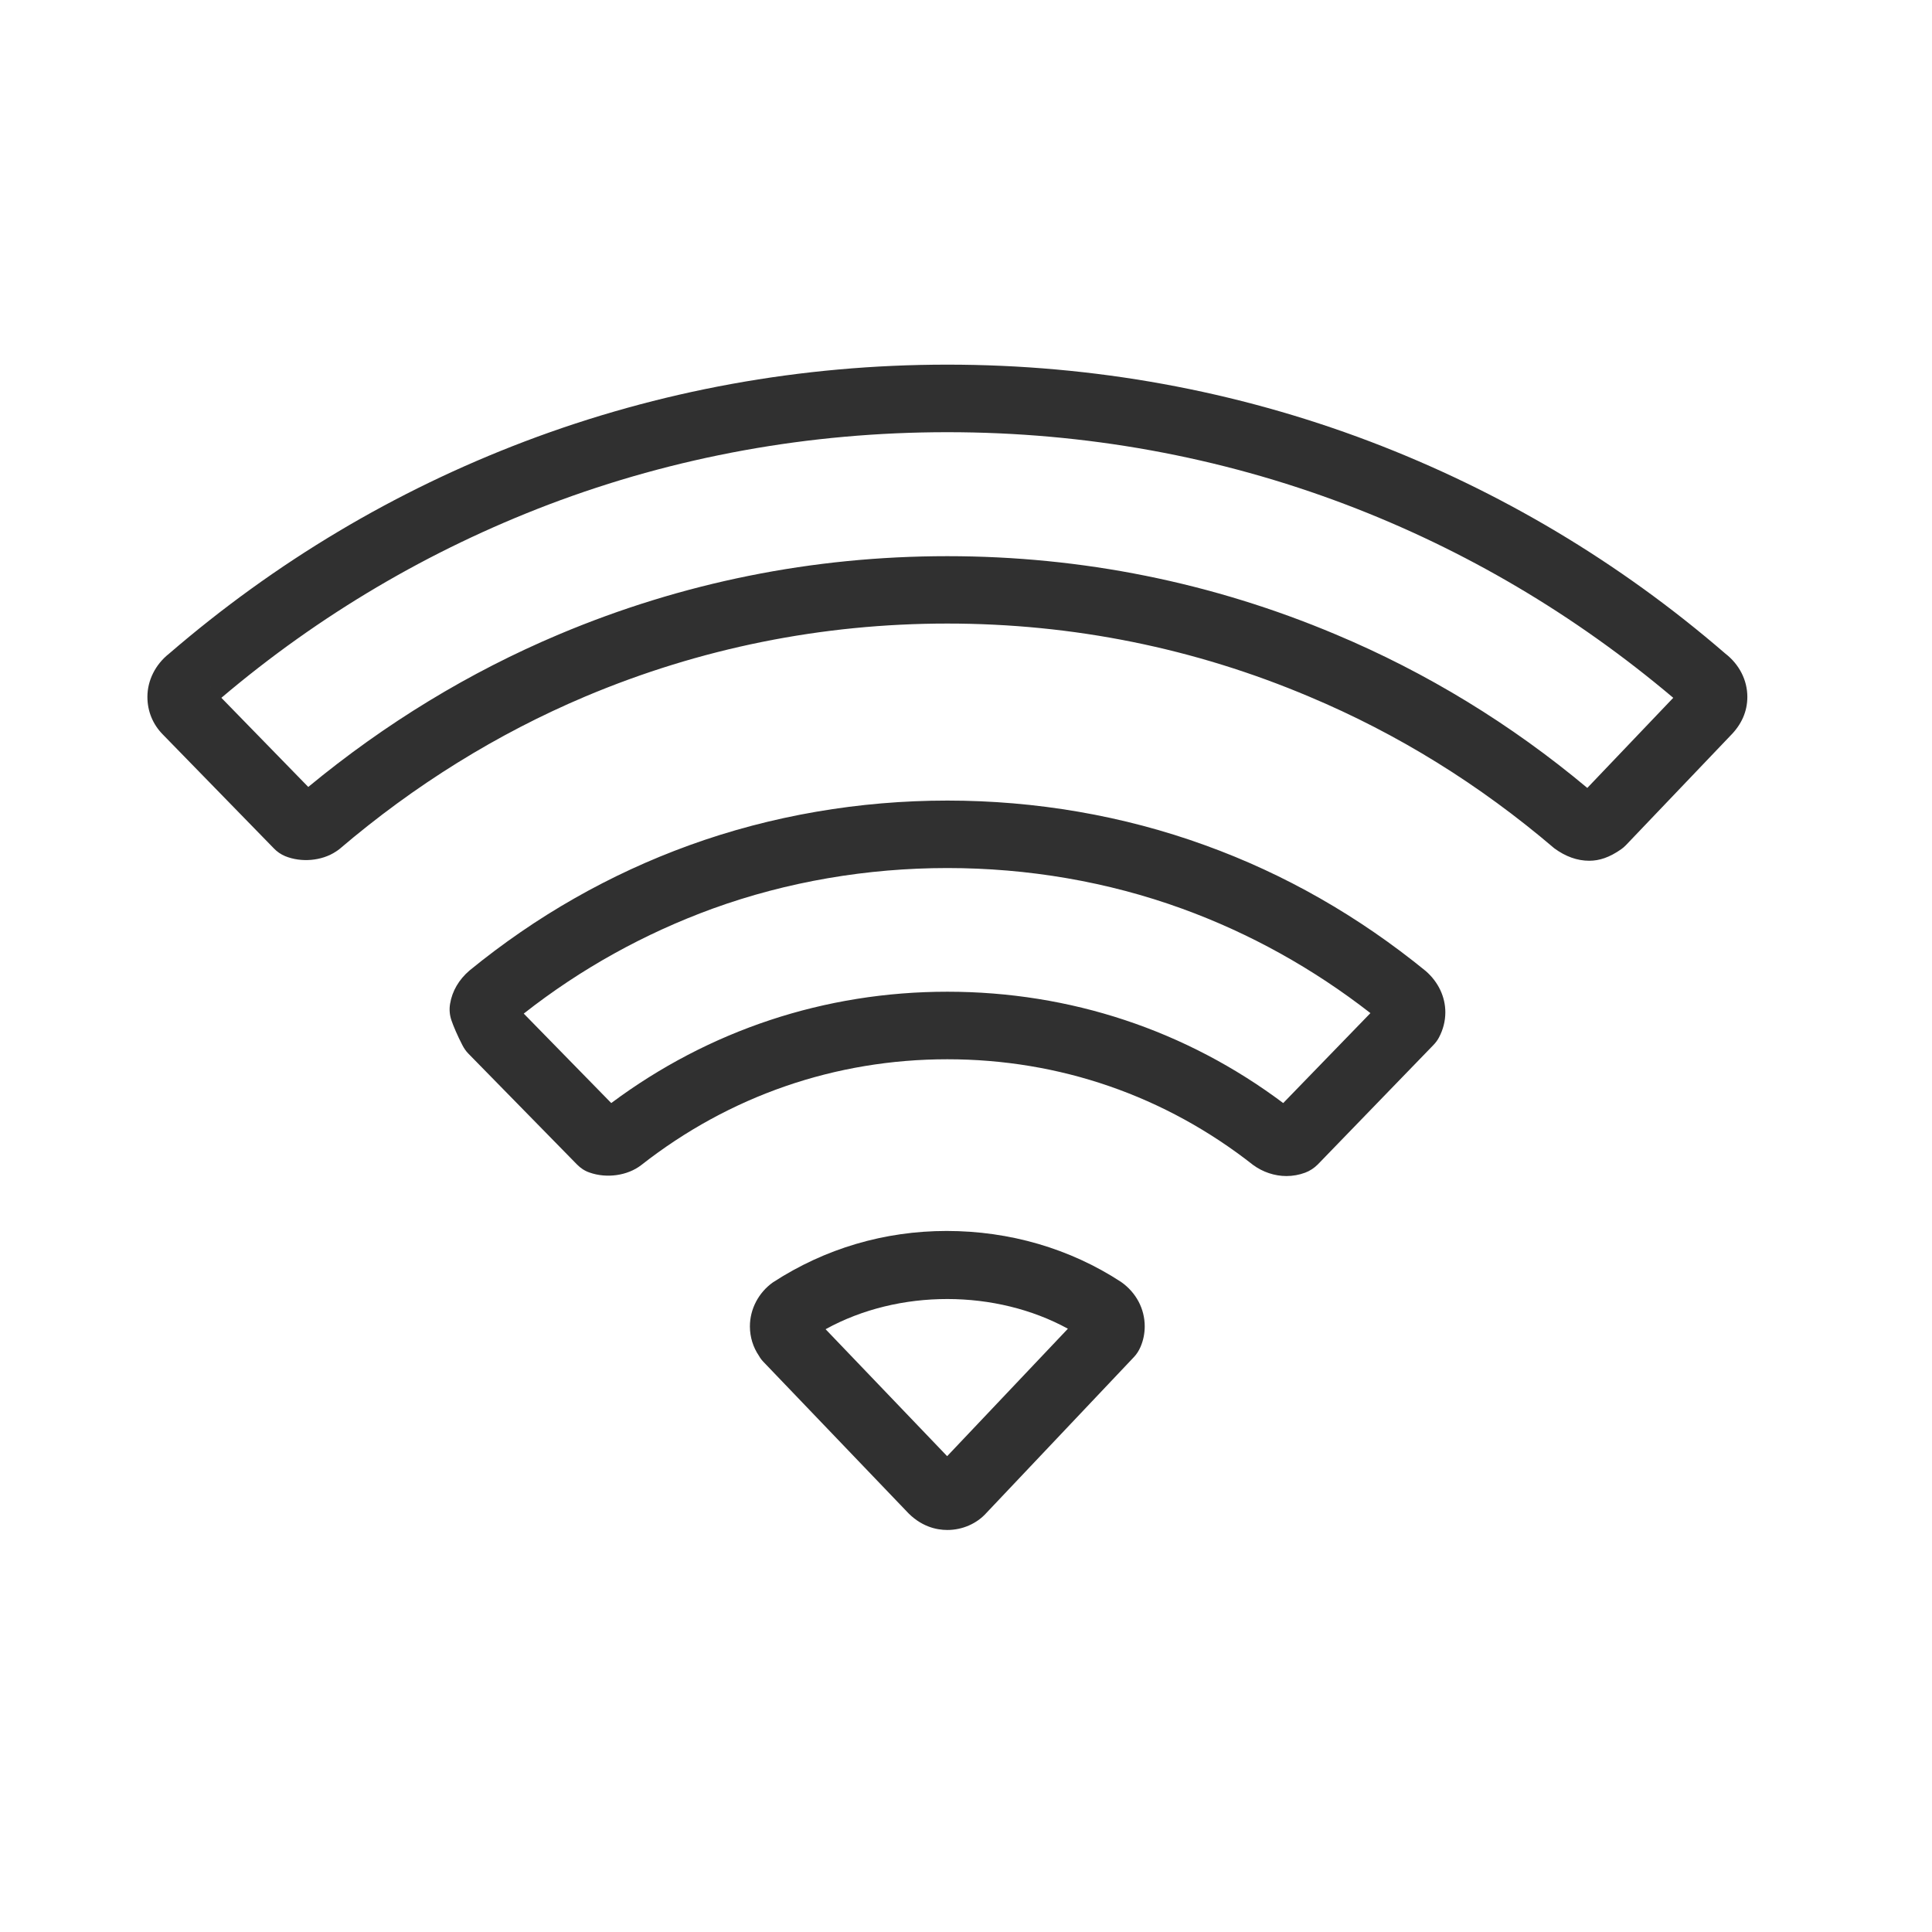<svg xmlns="http://www.w3.org/2000/svg" xmlns:xlink="http://www.w3.org/1999/xlink" width="63" zoomAndPan="magnify" viewBox="0 0 47.25 47.25" height="63" preserveAspectRatio="xMidYMid meet"><defs><clipPath id="b4941327f4"><path d="M 3.605 8 L 42.734 8 L 42.734 38 L 3.605 38 Z M 3.605 8 "></path></clipPath></defs><g id="d35627efc3"><g clip-rule="nonzero" clip-path="url(#b4941327f4)"><path style=" stroke:none;fill-rule:nonzero;fill:#303030;fill-opacity:1;" d="M 38.867 21.051 C 38.574 21.051 38.289 20.949 38.012 20.746 C 36.176 19.18 34.18 17.945 32.023 17.039 C 29.219 15.852 26.242 15.25 23.168 15.25 C 20.098 15.25 17.117 15.852 14.312 17.035 C 12.16 17.945 10.137 19.199 8.301 20.766 C 8.273 20.785 8.246 20.809 8.219 20.824 C 7.867 21.059 7.363 21.098 6.973 20.938 C 6.871 20.895 6.777 20.832 6.699 20.75 L 3.98 17.961 C 3.738 17.715 3.605 17.395 3.605 17.043 C 3.605 16.641 3.801 16.25 4.133 15.988 C 6.738 13.742 9.656 12.004 12.832 10.797 C 16.117 9.551 19.594 8.918 23.168 8.918 C 26.742 8.918 30.219 9.551 33.504 10.797 C 36.68 12.004 39.605 13.746 42.195 15.984 C 42.539 16.25 42.734 16.637 42.734 17.043 C 42.734 17.398 42.594 17.719 42.316 17.996 L 39.766 20.668 C 39.73 20.707 39.691 20.738 39.648 20.77 C 39.363 20.969 39.117 21.051 38.867 21.051 Z M 39.031 19.449 C 39.031 19.449 39.035 19.449 39.035 19.449 C 39.035 19.449 39.031 19.449 39.031 19.449 Z M 23.168 13.602 C 26.461 13.602 29.656 14.246 32.668 15.516 C 34.891 16.449 36.957 17.711 38.82 19.27 L 40.922 17.066 C 38.508 15.027 35.824 13.445 32.918 12.34 C 29.82 11.164 26.539 10.57 23.168 10.57 C 19.797 10.57 16.516 11.164 13.418 12.34 C 10.496 13.453 7.805 15.039 5.414 17.066 L 7.539 19.246 C 9.422 17.691 11.48 16.438 13.668 15.516 C 16.68 14.246 19.875 13.602 23.168 13.602 Z M 5.156 16.801 L 5.16 16.805 C 5.16 16.801 5.156 16.801 5.156 16.801 Z M 31.461 28.762 C 31.172 28.762 30.883 28.664 30.648 28.492 C 28.492 26.797 25.91 25.906 23.168 25.906 C 20.43 25.906 17.84 26.801 15.68 28.496 C 15.344 28.754 14.836 28.824 14.418 28.676 C 14.301 28.637 14.195 28.566 14.109 28.477 L 11.453 25.766 C 11.395 25.707 11.348 25.637 11.309 25.562 C 11.191 25.336 11.086 25.09 11.039 24.949 C 10.996 24.82 10.984 24.684 11.008 24.547 C 11.059 24.238 11.223 23.957 11.484 23.734 C 13.109 22.406 14.91 21.379 16.859 20.672 C 20.879 19.215 25.465 19.215 29.473 20.672 C 31.422 21.375 33.234 22.414 34.871 23.75 C 35.18 24.02 35.348 24.383 35.348 24.758 C 35.348 24.973 35.293 25.184 35.191 25.375 C 35.156 25.441 35.109 25.504 35.055 25.559 L 32.227 28.48 C 32.141 28.566 32.035 28.637 31.918 28.68 C 31.773 28.734 31.617 28.762 31.461 28.762 Z M 23.168 24.254 C 26.172 24.254 29.004 25.195 31.383 26.977 L 33.516 24.777 C 32.117 23.688 30.566 22.824 28.91 22.223 C 25.266 20.898 21.078 20.898 17.426 22.223 C 15.758 22.832 14.207 23.691 12.809 24.789 L 14.949 26.977 C 17.34 25.195 20.176 24.254 23.168 24.254 Z M 23.168 37.418 C 22.902 37.418 22.512 37.336 22.16 36.949 L 18.684 33.32 C 18.637 33.273 18.594 33.219 18.562 33.16 C 18.418 32.949 18.34 32.699 18.34 32.438 C 18.34 32.016 18.551 31.613 18.902 31.363 C 20.18 30.531 21.637 30.105 23.152 30.105 C 24.691 30.105 26.168 30.535 27.418 31.352 C 27.789 31.613 27.996 32.012 27.996 32.438 C 27.996 32.613 27.961 32.785 27.891 32.945 C 27.852 33.035 27.797 33.121 27.73 33.191 L 24.125 37 C 23.891 37.262 23.539 37.418 23.168 37.418 Z M 22.922 35.871 C 22.922 35.871 22.918 35.879 22.914 35.879 Z M 20.191 32.508 L 23.164 35.613 L 26.117 32.496 C 24.363 31.535 21.988 31.516 20.191 32.508 Z M 20.191 32.508 "></path></g></g></svg>